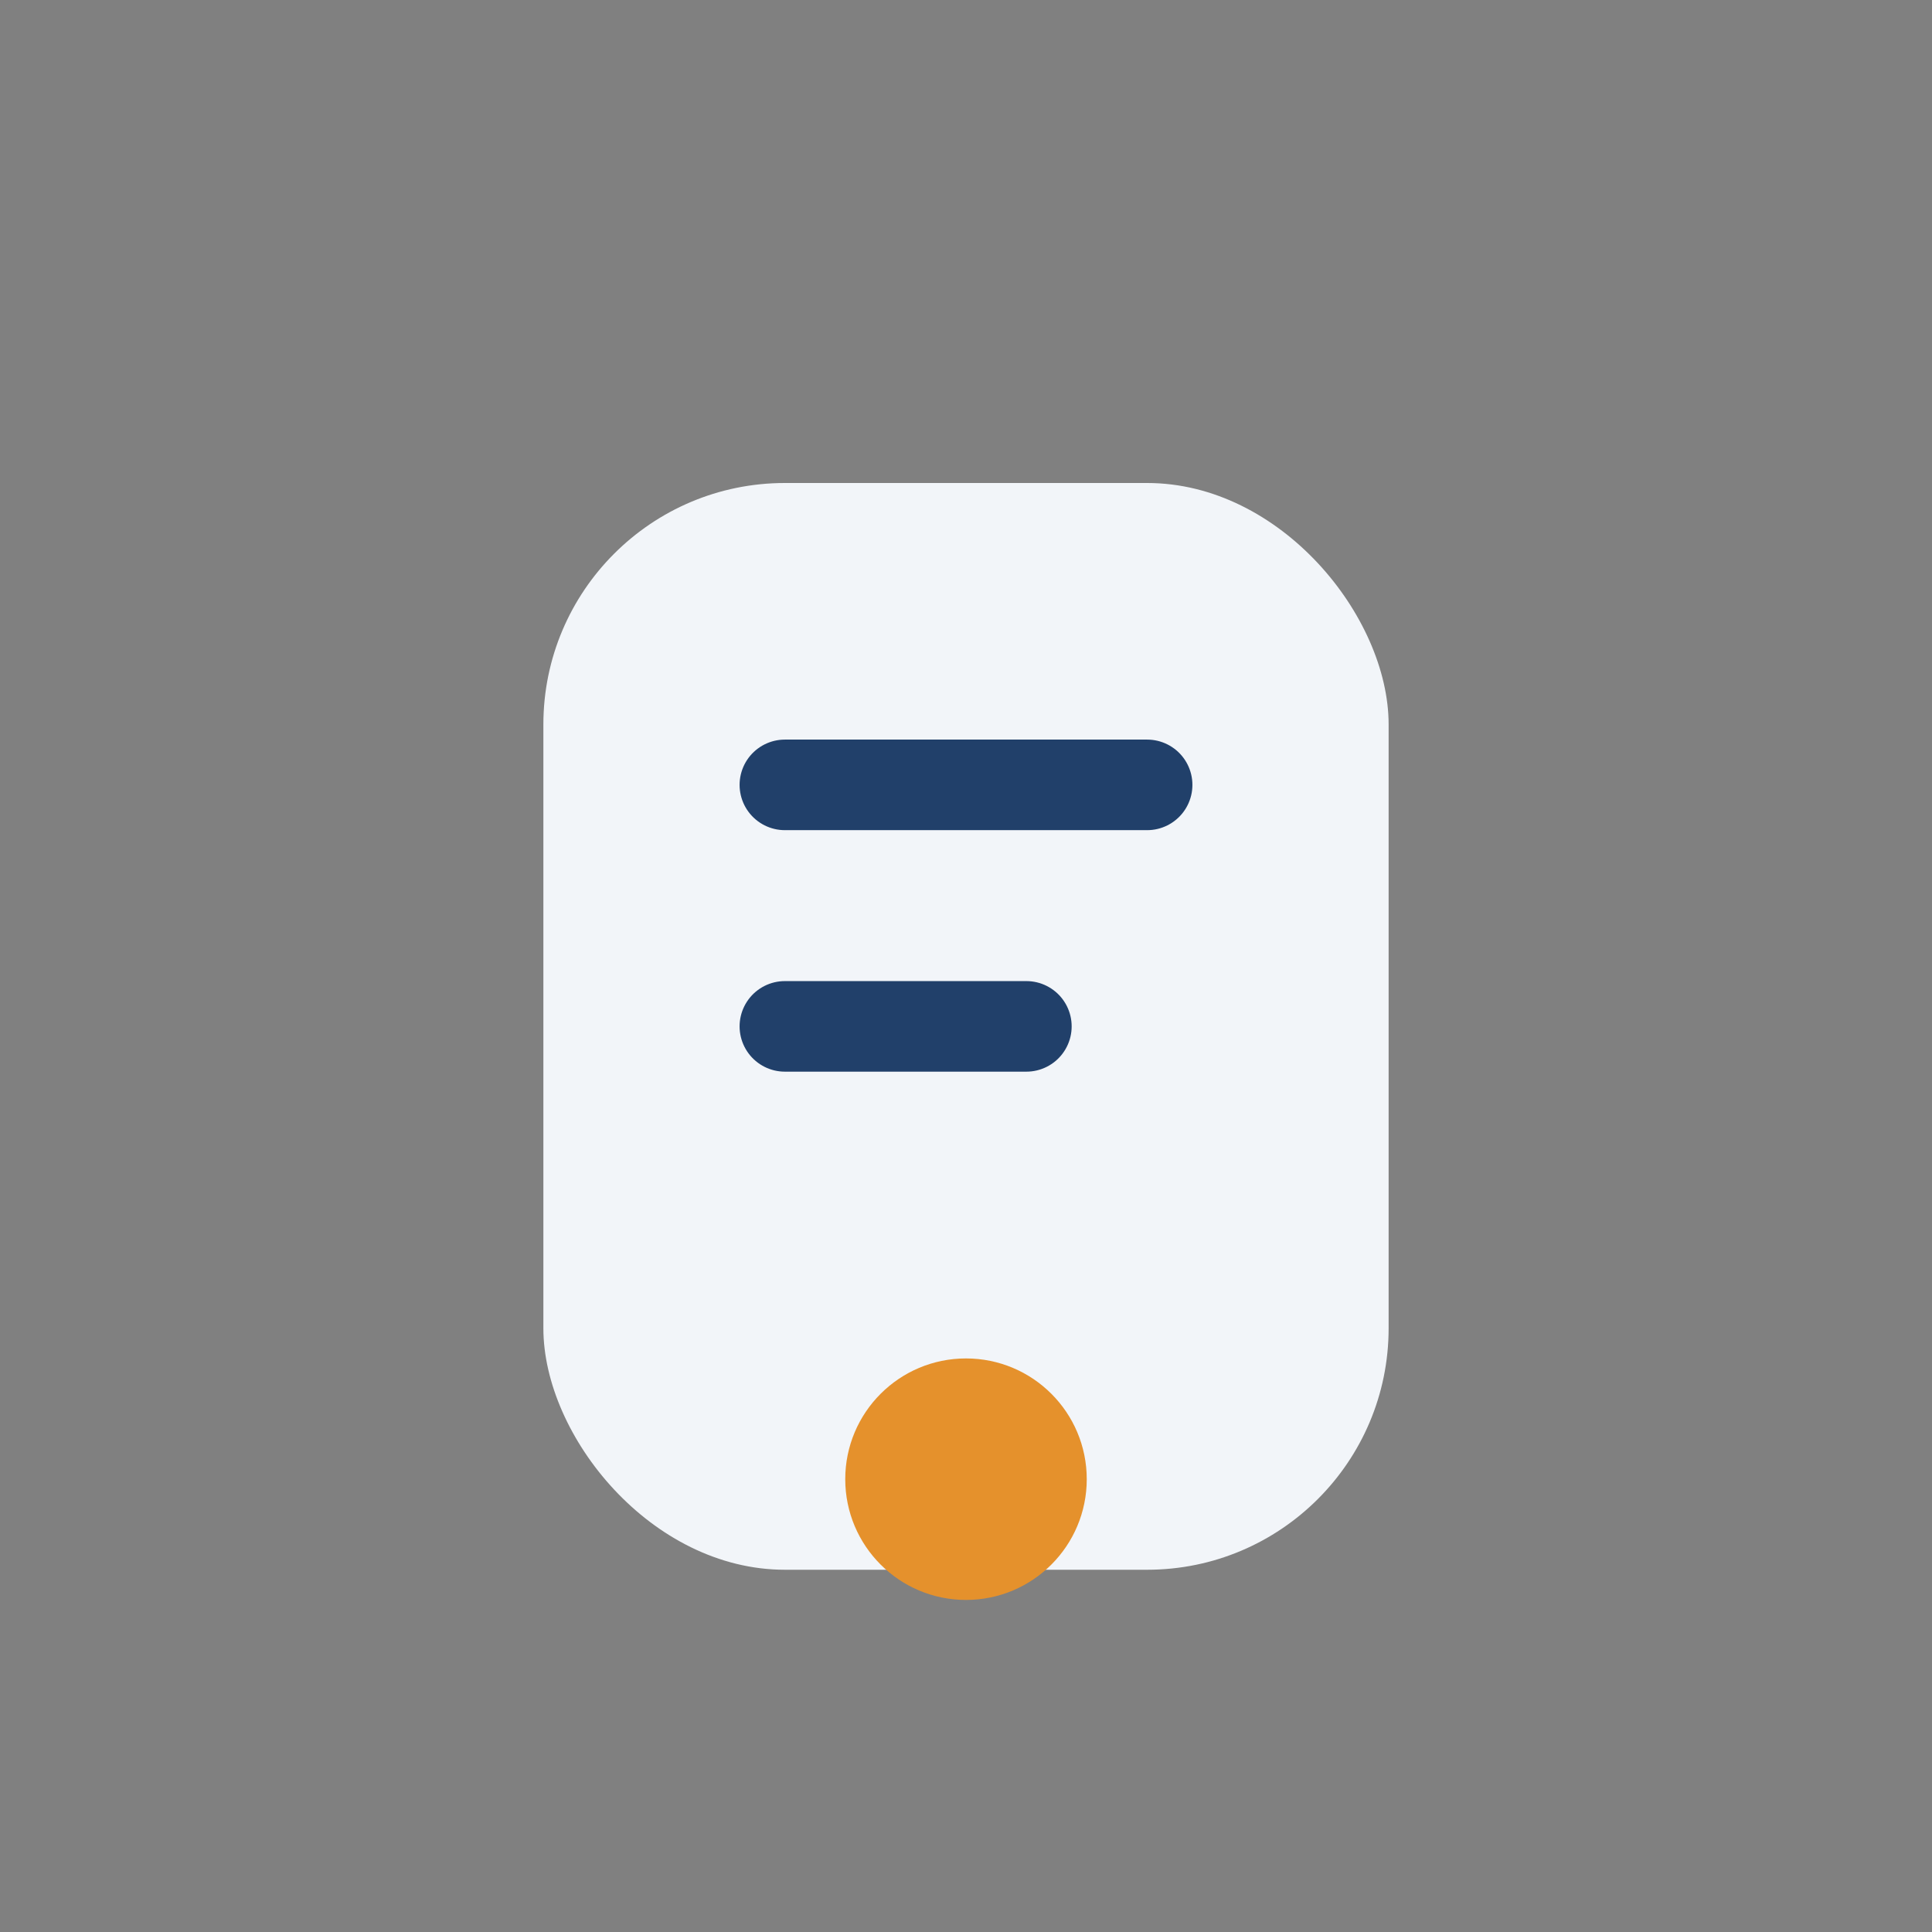 <?xml version="1.0" encoding="UTF-8"?>
<svg xmlns="http://www.w3.org/2000/svg" width="32" height="32" viewBox="0 0 32 32"><rect x="0" y="0" width="32" height="32" fill="#808080" stroke="none"/><rect x="9" y="8" width="14" height="18" rx="4" fill="#F2F5F9"/><path d="M13 13h6M13 17h4" stroke="#21406A" stroke-width="1.5" stroke-linecap="round"/><circle cx="16" cy="24.5" r="2" fill="#E5912C"/></svg>